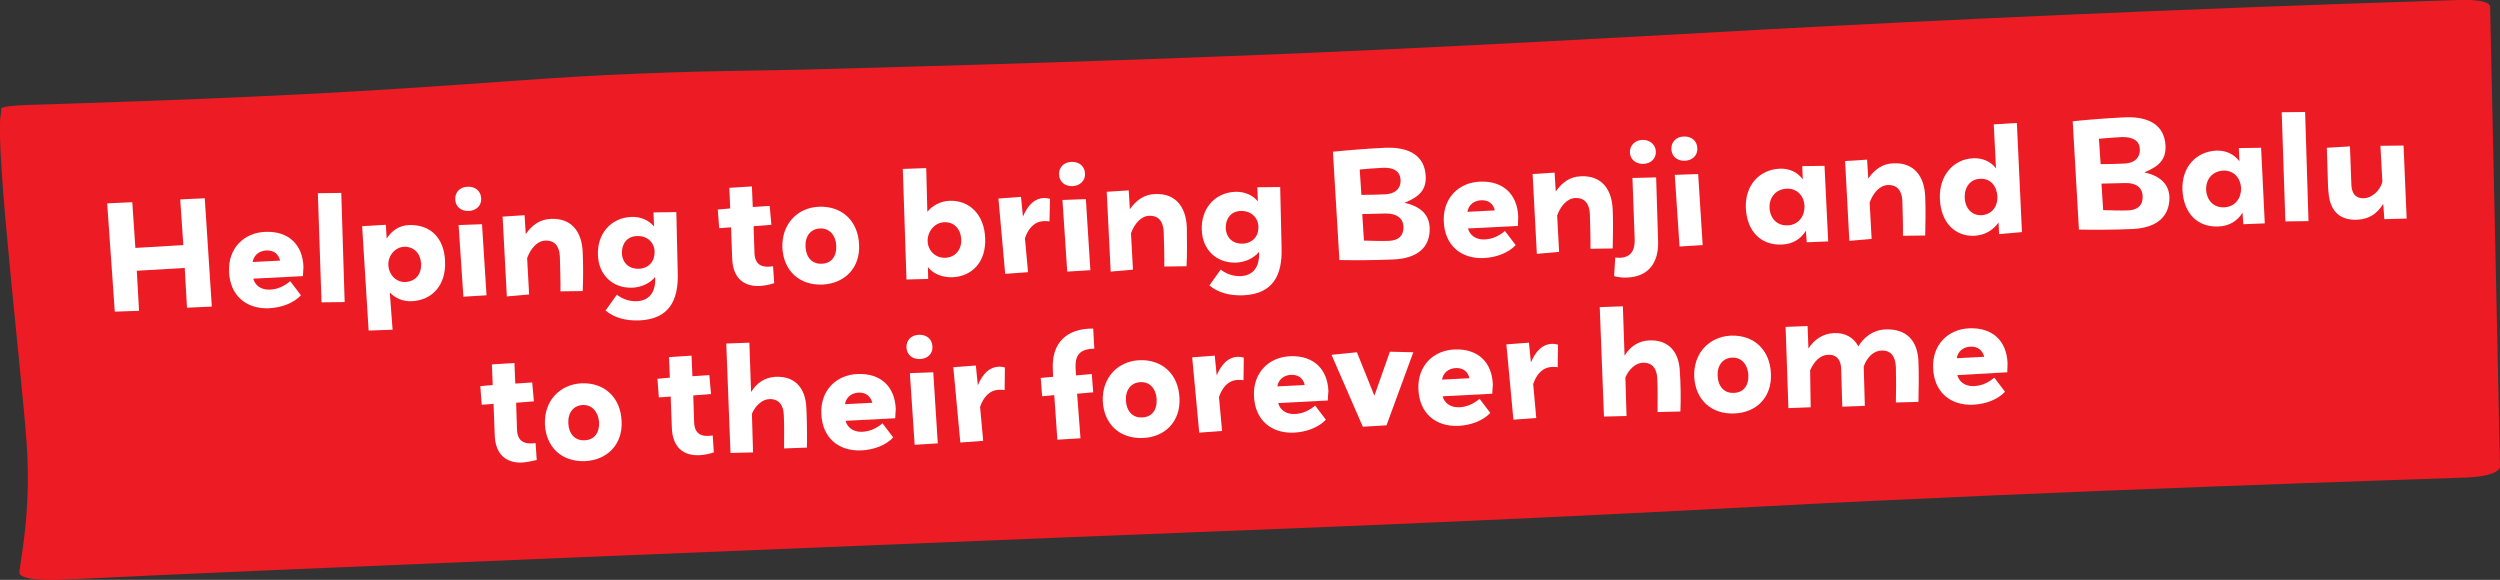 <svg xmlns="http://www.w3.org/2000/svg" xmlns:xlink="http://www.w3.org/1999/xlink" id="Layer_1" x="0px" y="0px" viewBox="0 0 886.4 205.6" style="enable-background:new 0 0 886.4 205.6;" xml:space="preserve"><rect x="0" y="0" width="886.4" height="205.6" fill="#333333" stroke="none"/><style type="text/css">	.st0{fill:#ED1C24;}	.st1{fill:#FFFFFF;}</style><path class="st0" d="M10.1,37.2c0,0,67.4-1.9,117.5-4.9c50.1-3,66.1-4.9,98.9-6.2c32.9-1.3,34.5-0.7,72.6-1.8 c17.1-0.5,29.5-0.8,45.5-1.3c34.2-1,73.9-2.4,91.2-3.1c71.5-2.7,161.9-7.9,190.8-9.5C684.5,7.3,767.3,3.3,872,0 c0,0,10.8-0.5,10.9,2.4c0.1,3,3.5,162.7,3.5,162.7s1,3.6-11.7,4.2c-12.6,0.5-144.6,4.6-252.4,10.4c-107.8,5.8-198,8.9-244.1,10.8 S83.6,202.4,29.5,205.2c-14.4,0.6-10,0.4-10,0.4S7.1,206,6.9,203.1c-0.1-2.9,4.4-20.5,2.5-46.6S-1.6,54.1,0.2,41 c0.3-2.1,0.3-2.1,0.3-2.1S-1.8,37.6,10.1,37.2z"></path><g>	<g>		<path class="st1" d="M66.3,109.1L65.5,95l-17,1l0.8,14.2l-8.6,0.3L38,72.1l8.9-0.4l1.1,16.2l17-1l-1.1-16.2l8.7-0.4l2.5,38.4   L66.3,109.1z"></path>		<path class="st1" d="M107.4,97.9l-17.6,0.9c0.6,2.4,2.8,4,5.8,3.9c3-0.1,5.4-1.4,7.3-3l3.8,5c-2.5,2.7-6.8,4.4-11.4,4.6   c-7.9,0.3-13.8-4.4-14.1-13.1c-0.3-8,5.1-13.7,12.9-14c8.3-0.3,13.2,4.6,13.5,12.4C107.5,95.5,107.5,97,107.4,97.9z M94.5,88.8   c-2.8,0.1-4.6,1.9-4.9,4.1l9.7-0.5C98.8,90.1,97.1,88.7,94.5,88.8z"></path>		<path class="st1" d="M122.2,107.1l-8.2,0.1l-1.3-38.7l8.3-0.1L122.2,107.1z"></path>		<path class="st1" d="M145.9,106.8c-3,0.1-5.7-1-7.7-3.1l1,13.2l-8.5,0.3l-2.3-37l8.4-0.5l0.3,4.9c1.7-2.7,4.4-4.7,7.9-4.8   c7.7-0.3,12.5,4.7,12.8,12.8C158.2,100.9,153.4,106.5,145.9,106.8z M143.3,87.5c-3.2,0.1-5.8,3.2-5.6,6.5c0.1,3.2,2.6,6.1,6,6   c3.6-0.2,5.8-2.7,5.6-6.6C149.1,89.9,146.8,87.4,143.3,87.5z"></path>		<path class="st1" d="M166.2,74.8c-2.8,0.1-4.7-1.6-4.8-4.1c-0.1-2.5,1.6-4.4,4.4-4.5c2.8-0.1,4.7,1.6,4.8,4.1   C170.8,72.8,168.9,74.7,166.2,74.8z M164.3,105.2l-1.7-25.4l8.3-0.3l1.6,25.2L164.3,105.2z"></path>		<path class="st1" d="M206.6,103.2l-7.9,0.1c0.1-1.8-0.1-9.6-0.2-12.4c-0.2-3.9-2.1-5.7-5.1-5.6c-2.9,0.1-5.2,2.7-6.5,6.2l0.7,12.9   l-7.9,0.7l-1.5-28.3l7.8-0.5l0.4,6.7c2.3-3.3,5.2-5.3,9-5.4c7.1-0.3,10.9,4.4,11.2,11.8C206.8,93.6,206.8,99.4,206.6,103.2z"></path>		<path class="st1" d="M240.3,96.8c0.3,9.9-3.2,16.3-13.5,16.8c-5.1,0.2-9.1-1-12.1-3.5l4-5.6c1.9,1.4,4.2,2.4,7.1,2.3   c4.3-0.2,6.8-3.1,6.5-8.6c-1.9,2.3-4.8,3.6-8,3.8c-7,0.3-12.1-4.5-12.3-11.6c-0.3-7.3,4.4-13.2,11.9-13.5c3.2-0.1,6.1,1.1,8,3.4   l-0.2-5l8.1-0.1L240.3,96.8z M225.8,83.7c-3.5,0.1-5.4,2.8-5.3,6.1c0.2,3.7,2.8,5.6,6,5.5c3.7-0.2,5.7-2.8,5.6-6.1   S229.4,83.5,225.8,83.7z"></path>		<path class="st1" d="M269.3,101.4c-5.4,0.2-9.5-2.6-9.7-9.9l-0.4-10.9l-4.2,0.3l-0.5-6.6l4.4-0.4l-0.3-7.3l8-0.5l0.3,7.3l6-0.4   l0.6,6.7l-6.3,0.5l0.3,9.3c0.1,4.6,2.8,5.5,6.6,4.9l0.4,6C272.7,101,270.9,101.3,269.3,101.4z"></path>		<path class="st1" d="M291.6,100.9c-8.2,0.3-13.8-4.9-14.2-13.1c-0.3-8.1,5.1-14.2,13-14.5c8.3-0.3,13.9,5.2,14.2,13.5   C305,94.9,299.6,100.5,291.6,100.9z M290.8,81c-3.3,0.1-5.4,2.7-5.2,6.5s2.4,6.2,5.8,6c3.3-0.1,5.3-2.5,5.1-6.5   C296.3,83.5,294.2,80.9,290.8,81z"></path>		<path class="st1" d="M337.7,98.3c-3.5,0.1-6.7-1.1-8.7-3.6l0.1,4.2l-7.7,0.2l-1.3-39.2l8.3-0.3l0.4,15.5c1.8-2.3,4.9-3.8,7.8-3.9   c7.3-0.3,12.4,5.1,12.7,13.2C349.7,92.8,344.7,98,337.7,98.3z M334.8,78.8c-3.5,0.1-6,3.4-5.9,6.7c0.1,3.3,2.7,6,6.2,5.9   c3.5-0.1,5.9-2.8,5.7-6.5C340.7,81.3,338.3,78.6,334.8,78.8z"></path>		<path class="st1" d="M372.1,78.5c-0.5-0.1-1.2-0.1-1.9-0.1c-3.4,0.1-5.6,2.5-6.8,6.1l1.1,12l-8.1,0.6L354,70.4l8-0.6l0.7,7   c1.8-4.3,4.3-6.5,7.5-6.6c0.7,0,1.5,0.1,2.1,0.3L372.1,78.5z"></path>		<path class="st1" d="M380.3,66c-2.8,0.1-4.7-1.6-4.8-4.1c-0.1-2.5,1.6-4.4,4.4-4.5c2.8-0.1,4.7,1.6,4.8,4.1   C384.9,63.9,383,65.9,380.3,66z M378.4,96.3l-1.7-25.4l8.3-0.3l1.6,25.2L378.4,96.3z"></path>		<path class="st1" d="M420.7,94.4l-7.9,0.1c0.1-1.8-0.1-9.6-0.2-12.4c-0.2-3.9-2.1-5.7-5.1-5.6c-2.9,0.1-5.2,2.7-6.5,6.2l0.7,12.9   l-7.9,0.7L392.4,68l7.8-0.5l0.4,6.7c2.3-3.3,5.2-5.3,9-5.4c7.1-0.3,10.9,4.4,11.2,11.8C420.9,84.8,420.9,90.6,420.7,94.4z"></path>		<path class="st1" d="M454.4,87.9c0.3,9.9-3.2,16.3-13.5,16.8c-5.1,0.2-9.1-1-12.1-3.5l4-5.6c1.9,1.4,4.2,2.4,7.1,2.3   c4.3-0.2,6.8-3.1,6.5-8.6c-1.9,2.3-4.8,3.6-8,3.8c-7,0.3-12.1-4.5-12.3-11.6c-0.3-7.3,4.4-13.2,11.9-13.5c3.2-0.1,6.1,1.1,8,3.4   l-0.2-5l8.1-0.1L454.4,87.9z M439.9,74.8c-3.5,0.1-5.4,2.8-5.3,6.1c0.2,3.7,2.8,5.6,6,5.5c3.7-0.2,5.7-2.8,5.6-6.1   C446,77,443.5,74.7,439.9,74.8z"></path>		<path class="st1" d="M493.9,92c-6.7,0.3-13.9,0.3-19,0.2l-2.3-38.4c4.7-0.5,12-1.1,18.4-1.4c8.9-0.4,14.2,3,14.5,10.1   c0.2,4.6-2,7.2-7.5,9.4c5.7,1.3,8.7,4.2,8.9,8.8C507.2,87.7,502.5,91.7,493.9,92z M490.2,59.5c-2.5,0.1-5.7,0.4-8.1,0.6l0.6,9   c2.7,0,5.8-0.1,8.3-0.2c3.4-0.1,5.7-1.8,5.6-5.1C496.4,60.8,494.3,59.3,490.2,59.5z M491.4,75.7c-2.7,0.1-5.6,0.1-8.4,0.2l0.6,9.4   c3,0.1,6.2,0.2,8.8,0.1c3.5-0.1,5.3-1.9,5.2-5C497.5,77.1,494.9,75.7,491.4,75.7z"></path>		<path class="st1" d="M538.2,80.1L520.5,81c0.6,2.4,2.8,4,5.8,3.9c3-0.1,5.4-1.4,7.3-3l3.8,5c-2.5,2.7-6.8,4.4-11.4,4.6   c-7.9,0.3-13.8-4.4-14.1-13.1c-0.3-8,5.1-13.7,12.9-14c8.3-0.3,13.2,4.6,13.5,12.4C538.3,77.7,538.2,79.2,538.2,80.1z M525.2,71   c-2.8,0.1-4.6,1.9-4.9,4.1l9.7-0.5C529.5,72.3,527.8,70.9,525.2,71z"></path>		<path class="st1" d="M571.8,88.1l-7.9,0.1c0.1-1.8-0.1-9.6-0.2-12.4c-0.2-3.9-2.1-5.7-5.1-5.6c-2.9,0.1-5.2,2.7-6.5,6.2l0.7,12.9   l-7.9,0.7l-1.5-28.3l7.8-0.5l0.4,6.7c2.3-3.3,5.1-5.3,9-5.4c7.1-0.3,10.9,4.4,11.2,11.8C572,78.5,571.9,84.3,571.8,88.1z"></path>		<path class="st1" d="M587.9,85.7c0.2,7.4-3.4,12.4-10.9,12.7c-1.6,0.1-3.2-0.1-4.7-0.5l0.4-6.6c0.5,0.1,1.2,0.1,1.8,0.1   c3.6-0.2,5.2-2.5,5.1-6.4l-0.8-21.9l8.4-0.2L587.9,85.7z M582.7,58.1c-2.6,0.1-4.7-1.5-4.8-4c-0.1-2.4,1.7-4.4,4.4-4.5   c2.7-0.1,4.7,1.7,4.8,4.1C587.2,56.1,585.5,58,582.7,58.1z"></path>		<path class="st1" d="M597.4,57c-2.8,0.1-4.7-1.6-4.8-4.1c-0.1-2.5,1.6-4.4,4.4-4.5c2.8-0.1,4.7,1.6,4.8,4.1   C602,55,600.1,56.9,597.4,57z M595.5,87.4l-1.7-25.4l8.3-0.3l1.6,25.2L595.5,87.4z"></path>		<path class="st1" d="M640.6,85.9l-0.3-4.1c-1.8,3-4.8,4.8-8.6,4.9c-7.3,0.3-12.3-4.6-12.7-13c-0.3-8.1,4.9-13.6,12.1-13.9   c3.3-0.1,6.2,1.2,8.1,3.8l-0.2-4.7l7.9-0.1l1.3,26.8L640.6,85.9z M633.4,66.9c-3.7,0.2-6.1,3-6,6.7c0.2,4,2.8,6.5,6.5,6.3   c3.9-0.2,6-3.4,5.9-6.8C639.7,69.5,637.2,66.7,633.4,66.9z"></path>		<path class="st1" d="M682.6,83.5l-7.9,0.1c0.1-1.8-0.1-9.6-0.2-12.4c-0.2-3.9-2.1-5.7-5.1-5.6c-2.9,0.1-5.2,2.7-6.5,6.2l0.7,12.9   l-7.9,0.7l-1.5-28.3l7.8-0.5l0.4,6.7c2.3-3.3,5.2-5.3,9-5.4c7.1-0.3,10.9,4.4,11.2,11.8C682.8,74,682.7,79.7,682.6,83.5z"></path>		<path class="st1" d="M708.8,83l-0.2-4.1c-2,2.8-4.9,4.5-8.6,4.7c-6.6,0.3-11.9-4.5-12.2-13.2c-0.3-8.2,4.8-14,11.9-14.3   c3.3-0.1,6.2,1.2,8,3.6l-0.8-15.6l8.2-0.5l1.8,38.7L708.8,83z M702.1,63.4c-3.5,0.1-5.6,2.9-5.5,6.7c0.2,3.8,2.5,6.3,5.9,6.2   c3.7-0.2,5.8-3,5.7-6.6C708,66.1,705.9,63.2,702.1,63.4z"></path>		<path class="st1" d="M756.1,81.2c-6.7,0.3-13.9,0.3-19,0.2L734.9,43c4.7-0.5,12-1.1,18.4-1.4c8.9-0.4,14.2,3,14.5,10.1   c0.2,4.6-2,7.2-7.5,9.4c5.7,1.3,8.7,4.2,8.9,8.8C769.3,76.8,764.7,80.8,756.1,81.2z M752.3,48.6c-2.5,0.1-5.7,0.4-8.1,0.6l0.6,9   c2.7,0,5.8-0.1,8.3-0.2c3.4-0.1,5.7-1.8,5.6-5.1C758.6,50,756.4,48.5,752.3,48.6z M753.5,64.9c-2.7,0.1-5.6,0.1-8.4,0.2l0.6,9.4   c3,0.1,6.2,0.2,8.8,0.1c3.5-0.1,5.3-1.9,5.2-5C759.6,66.3,757.1,64.8,753.5,64.9z"></path>		<path class="st1" d="M795.4,79.5l-0.3-4.1c-1.8,3-4.8,4.8-8.6,4.9c-7.3,0.3-12.3-4.6-12.7-13c-0.3-8.1,4.9-13.6,12.1-13.9   c3.3-0.1,6.2,1.2,8.1,3.8l-0.2-4.7l7.9-0.1l1.3,26.8L795.4,79.5z M788.2,60.5c-3.7,0.2-6.1,3-6,6.7c0.2,4,2.8,6.5,6.5,6.3   c3.9-0.2,6-3.4,5.9-6.8C794.4,63.1,792,60.3,788.2,60.5z"></path>		<path class="st1" d="M818.5,78.4l-8.2,0.1l-1.3-38.7l8.3-0.1L818.5,78.4z"></path>		<path class="st1" d="M845.4,77.7l-0.4-5.4c-2.3,3.6-5.1,5.4-9.2,5.6c-6.1,0.3-9.4-3-10.1-8.7c-0.1-1-0.3-2.6-0.3-4L825,52.4   l8.2-0.5l0.5,13.5c0.1,3.1,1.4,5,4.5,4.9c2.6-0.1,5.6-2.5,6.5-5.8L844,51.7l8.2-0.1l1.1,25.9L845.4,77.7z"></path>		<path class="st1" d="M185.1,164c-5.4,0.2-9.5-2.6-9.7-9.9l-0.4-10.9l-4.2,0.3l-0.5-6.6l4.4-0.4l-0.3-7.3l8-0.5l0.3,7.3l6-0.4   l0.6,6.7l-6.3,0.5l0.3,9.3c0.1,4.6,2.8,5.5,6.6,5l0.4,6C188.5,163.5,186.7,163.9,185.1,164z"></path>		<path class="st1" d="M207.4,163.5c-8.2,0.3-13.8-4.9-14.2-13.1c-0.3-8.1,5.1-14.1,13-14.5c8.3-0.3,13.9,5.2,14.2,13.5   C220.8,157.5,215.4,163.1,207.4,163.5z M206.7,143.6c-3.3,0.1-5.4,2.7-5.2,6.5c0.2,3.8,2.4,6.2,5.8,6c3.3-0.1,5.3-2.5,5.1-6.5   C212.1,146.1,210,143.5,206.7,143.6z"></path>		<path class="st1" d="M247.9,161.4c-5.4,0.2-9.5-2.6-9.7-9.9l-0.4-10.9l-4.2,0.3l-0.5-6.6l4.4-0.4l-0.3-7.3l8-0.5l0.3,7.3l6-0.4   l0.6,6.7l-6.3,0.5l0.3,9.3c0.1,4.6,2.8,5.5,6.6,4.9l0.4,6C251.3,161,249.6,161.3,247.9,161.4z"></path>		<path class="st1" d="M286.1,158.7L278,159c0-4.1,0.1-8.2-0.1-11.8c-0.1-3.5-1.7-5.8-5.1-5.7c-2.5,0.1-4.9,2.2-6.2,5.2l0.4,13.7   l-8,0.2l-1.5-38.8l8.2-0.3l0.6,17.5c2-3.2,4.8-5.2,8.7-5.4c6.8-0.3,10.6,3.9,10.9,11C286.1,148.5,286.2,154.6,286.1,158.7z"></path>		<path class="st1" d="M317.4,148.3l-17.6,0.9c0.6,2.4,2.8,4,5.8,3.9c3-0.1,5.4-1.4,7.3-3l3.8,5c-2.5,2.7-6.8,4.4-11.4,4.6   c-7.9,0.3-13.8-4.4-14.1-13.1c-0.3-8,5.1-13.7,12.9-14c8.3-0.3,13.2,4.6,13.5,12.4C317.5,146,317.5,147.4,317.4,148.3z    M304.5,139.2c-2.8,0.1-4.6,1.9-4.9,4.1l9.7-0.5C308.7,140.6,307.1,139.1,304.5,139.2z"></path>		<path class="st1" d="M326.2,127.3c-2.8,0.1-4.7-1.6-4.8-4.1c-0.1-2.5,1.6-4.4,4.4-4.5c2.8-0.1,4.7,1.6,4.8,4.1   C330.8,125.3,329,127.2,326.2,127.3z M324.3,157.7l-1.7-25.4l8.3-0.3l1.6,25.2L324.3,157.7z"></path>		<path class="st1" d="M356.2,138.3c-0.5-0.1-1.2-0.1-1.9-0.1c-3.4,0.1-5.6,2.5-6.8,6.1l1.1,12l-8.1,0.6l-2.5-26.7l8-0.6l0.7,7   c1.8-4.3,4.3-6.5,7.5-6.6c0.7,0,1.5,0.1,2.1,0.3L356.2,138.3z"></path>		<path class="st1" d="M381.4,131.2l0.1,1.9l5.6-0.5l0.5,6.5l-5.7,0.5l1.2,15.8l-8.2,0.5l-1.1-15.8l-4.3,0.4L369,134l4.4-0.4   l-0.1-2.4c-0.6-9.8,5.1-14.8,14.3-14.7l0.4,7.1C382.9,123.8,381,125.7,381.4,131.2z"></path>		<path class="st1" d="M405.2,155.3c-8.2,0.3-13.8-4.9-14.2-13.1c-0.3-8.1,5.1-14.1,13-14.5c8.3-0.3,13.9,5.2,14.2,13.5   C418.6,149.4,413.1,155,405.2,155.3z M404.4,135.5c-3.3,0.1-5.4,2.7-5.2,6.5c0.2,3.8,2.4,6.2,5.8,6c3.3-0.1,5.3-2.5,5.1-6.5   C409.9,137.9,407.7,135.3,404.4,135.5z"></path>		<path class="st1" d="M440.9,134.8c-0.5-0.1-1.2-0.1-1.9-0.1c-3.4,0.1-5.6,2.5-6.8,6.1l1.1,12l-8.1,0.6l-2.5-26.7l8-0.6l0.7,7   c1.8-4.3,4.3-6.5,7.5-6.6c0.7,0,1.5,0.1,2.1,0.3L440.9,134.8z"></path>		<path class="st1" d="M470.8,142l-17.6,0.9c0.6,2.4,2.8,4,5.8,3.9c3-0.1,5.4-1.4,7.3-3l3.8,5c-2.5,2.7-6.8,4.4-11.4,4.6   c-7.9,0.3-13.8-4.4-14.1-13.1c-0.3-8,5.1-13.7,12.9-14c8.3-0.3,13.2,4.6,13.5,12.4C470.9,139.6,470.8,141.1,470.8,142z    M457.8,132.9c-2.8,0.1-4.6,1.9-4.9,4.1l9.7-0.5C462.1,134.2,460.4,132.8,457.8,132.9z"></path>		<path class="st1" d="M491.6,150.8l-8.4,0.5l-11.1-25.5l9-0.9l6.2,15.4l5.5-15.6l8.3,0.2L491.6,150.8z"></path>		<path class="st1" d="M529.1,139.6l-17.6,0.9c0.6,2.4,2.8,4,5.8,3.9c3-0.1,5.4-1.4,7.3-3l3.8,5c-2.5,2.7-6.8,4.4-11.4,4.6   c-7.9,0.3-13.8-4.4-14.1-13.1c-0.3-8,5.1-13.7,12.9-14c8.3-0.3,13.2,4.6,13.5,12.4C529.2,137.2,529.2,138.7,529.1,139.6z    M516.2,130.5c-2.8,0.1-4.6,1.9-4.9,4.1l9.7-0.5C520.5,131.8,518.8,130.4,516.2,130.5z"></path>		<path class="st1" d="M552.3,130.2c-0.5-0.1-1.2-0.1-1.9-0.1c-3.4,0.1-5.6,2.5-6.8,6.1l1.1,12l-8.1,0.6l-2.5-26.7l8-0.6l0.7,7   c1.8-4.3,4.3-6.5,7.5-6.6c0.7,0,1.5,0.1,2.1,0.3L552.3,130.2z"></path>		<path class="st1" d="M595.8,145.9l-8.1,0.2c0-4.1,0.1-8.2-0.1-11.8c-0.1-3.5-1.7-5.8-5.1-5.7c-2.5,0.1-4.9,2.2-6.2,5.2l0.4,13.7   l-8,0.2l-1.5-38.8l8.2-0.3l0.6,17.5c2-3.2,4.8-5.2,8.7-5.4c6.8-0.3,10.6,3.9,10.9,11C595.9,135.7,596,141.8,595.8,145.9z"></path>		<path class="st1" d="M614.9,146.6c-8.2,0.3-13.8-4.9-14.2-13.1c-0.3-8.1,5.1-14.1,13-14.5c8.3-0.3,13.9,5.2,14.2,13.5   C628.3,140.7,622.9,146.3,614.9,146.6z M614.2,126.8c-3.3,0.1-5.4,2.7-5.2,6.5c0.2,3.8,2.4,6.2,5.8,6c3.3-0.1,5.3-2.5,5.1-6.5   C619.6,129.2,617.5,126.7,614.2,126.8z"></path>		<path class="st1" d="M680.2,142.5l-8,0.2c0.1-3.7,0.1-9.2,0-12.6c-0.2-3.8-1.8-6-5.2-5.8c-2.7,0.1-5.1,2.4-6.2,5.7l0.4,13.9   l-8,0.3l-0.4-13.6c-0.1-2.9-1.6-5-4.7-4.8c-2.8,0.1-5,2.5-6.3,5.5l0.2,13.1l-7.9,0.3l-1-28.8l7.8-0.3l0.3,8c2-3.2,5.1-5.3,9-5.5   c3.9-0.2,7,1.5,8.7,4.7c2-3.3,5.2-5.8,9.6-6c7.4-0.3,11.4,3.9,11.7,11.3C680.4,132.5,680.3,138.6,680.2,142.5z"></path>		<path class="st1" d="M711.7,132L694,133c0.6,2.4,2.8,4,5.8,3.9c3-0.1,5.4-1.4,7.3-3l3.8,5c-2.5,2.7-6.8,4.4-11.4,4.6   c-7.9,0.3-13.8-4.4-14.1-13.1c-0.3-8,5.1-13.7,12.9-14c8.3-0.3,13.2,4.6,13.5,12.4C711.8,129.7,711.7,131.1,711.7,132z    M698.7,122.9c-2.8,0.1-4.6,1.9-4.9,4.1l9.7-0.5C703,124.3,701.3,122.8,698.7,122.9z"></path>	</g></g></svg>